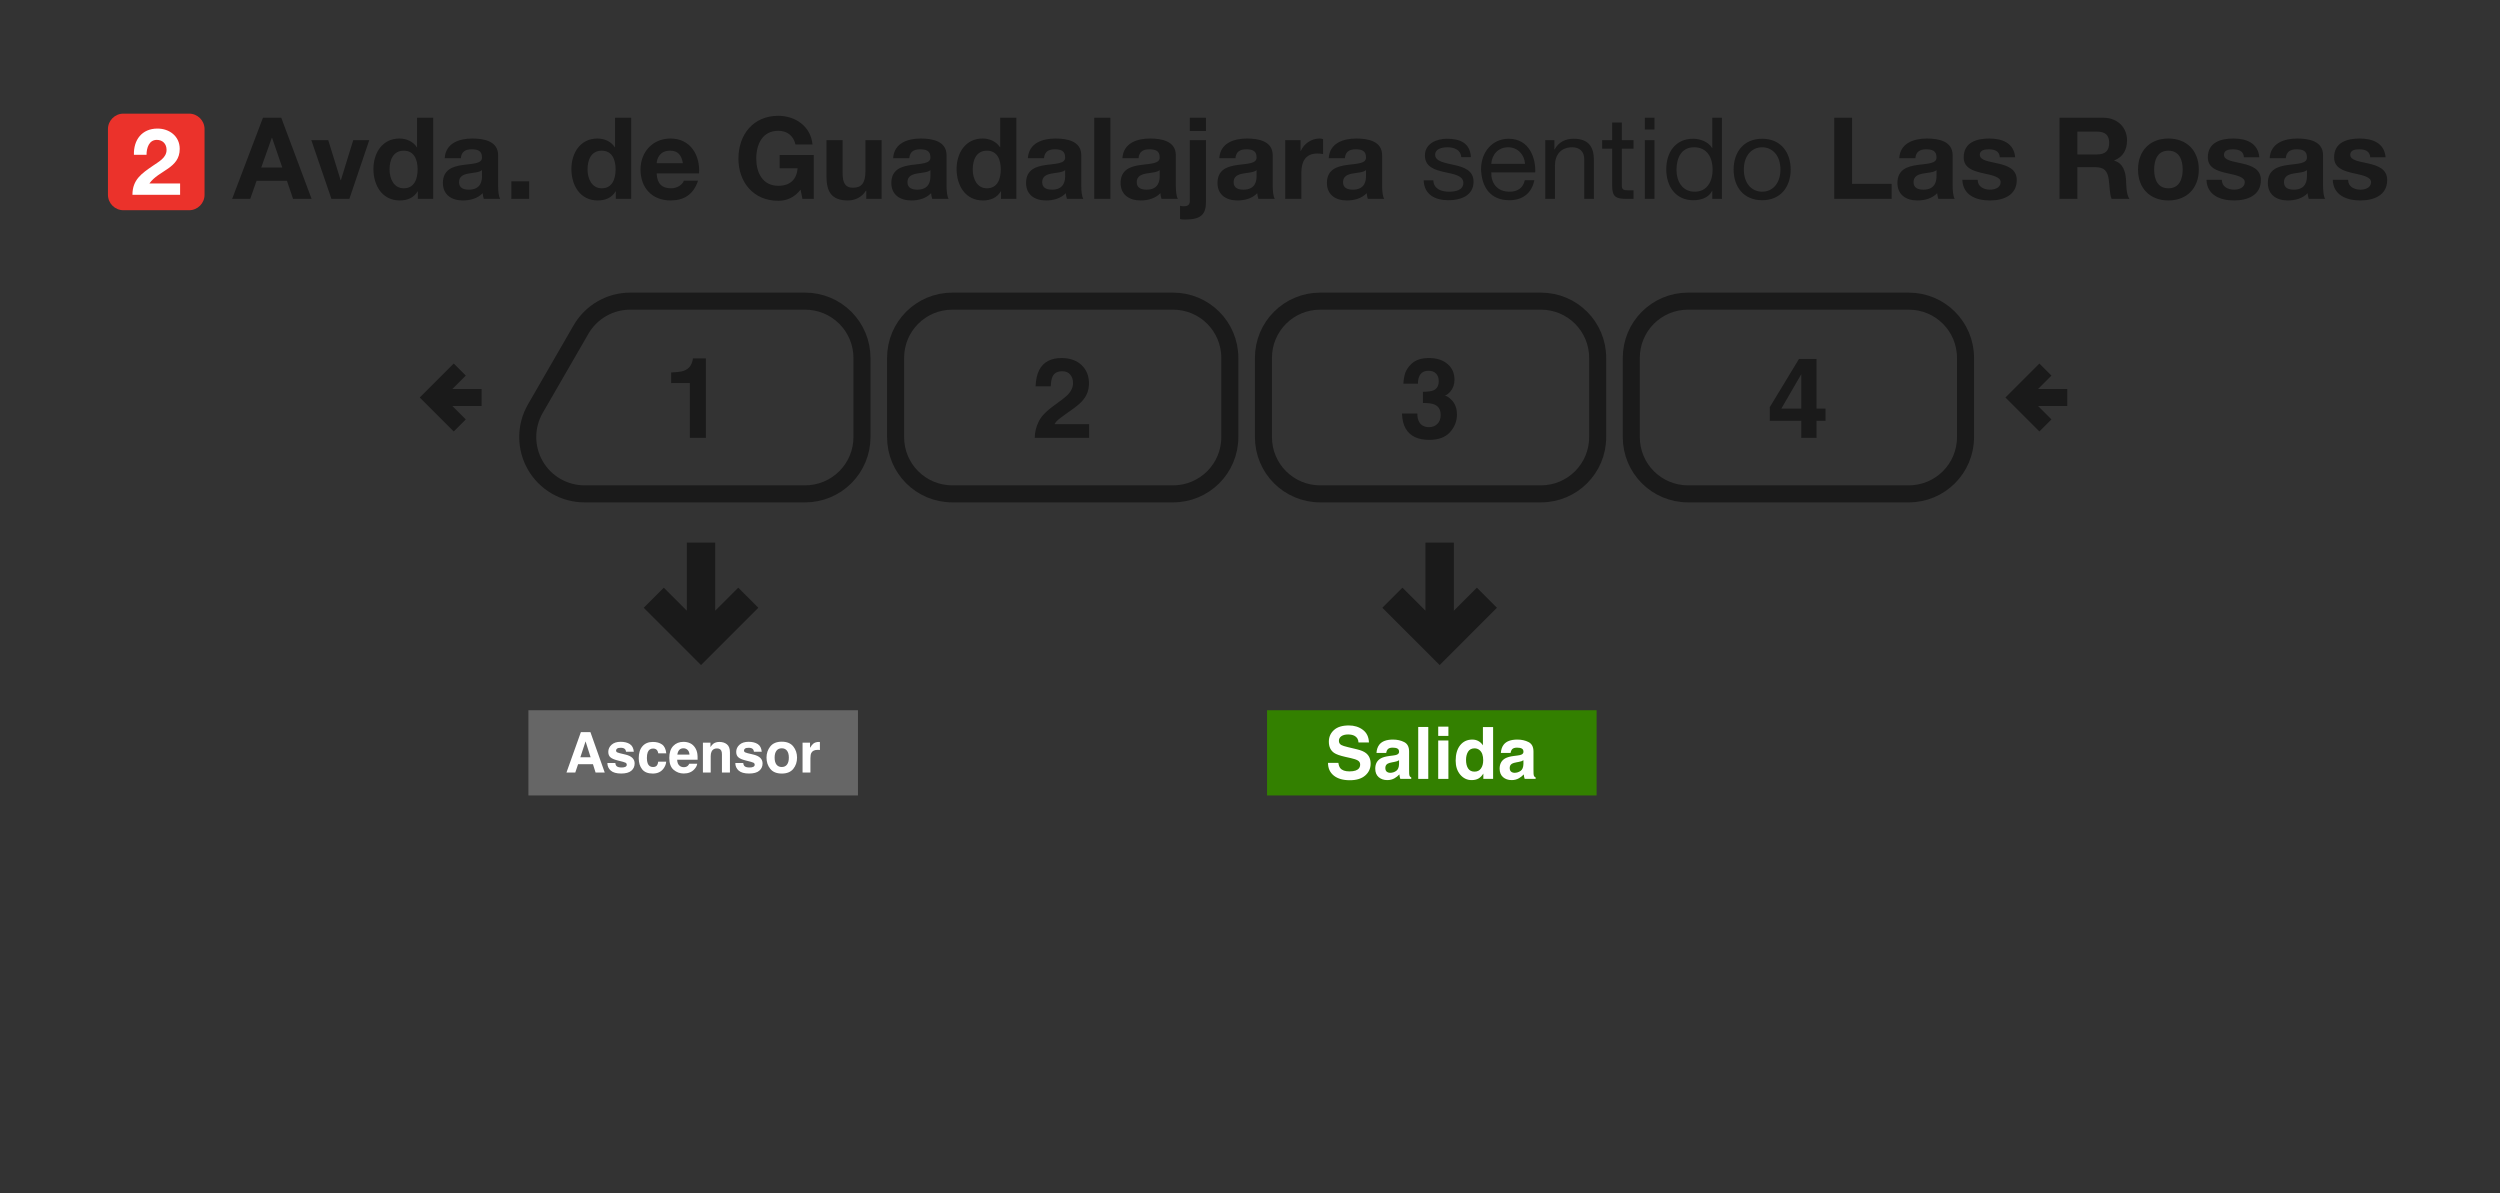<svg width="440" height="210" viewBox="0 0 440 210" fill="none" xmlns="http://www.w3.org/2000/svg">
<rect x="0" y="0" width="440" height="210" fill="#333333" stroke="none"/>
<path d="M251.38 96V108.689L246.828 104.137L244 106.967L253.379 116.346L262.758 106.967L259.93 104.137L255.379 108.689L255.379 96H251.38Z" fill="#1A1A1A" stroke="#1A1A1A"/>
<path d="M121.38 96V108.689L116.828 104.137L114 106.967L123.379 116.346L132.758 106.967L129.93 104.137L125.379 108.689L125.379 96H121.38Z" fill="#1A1A1A" stroke="#1A1A1A"/>
<path fill-rule="evenodd" clip-rule="evenodd" d="M93 125H151V140H93V125Z" fill="#666666"/>
<path d="M102.144 133.277H103.947L103.06 130.479L102.144 133.277ZM102.235 128.854H103.914L106.431 135.963H104.82L104.362 134.502H101.743L101.251 135.963H99.698L102.235 128.854Z" fill="white"/>
<path d="M108.293 134.285C108.322 134.529 108.385 134.703 108.481 134.805C108.652 134.989 108.967 135.08 109.427 135.08C109.697 135.08 109.911 135.04 110.068 134.96C110.229 134.879 110.309 134.759 110.309 134.598C110.309 134.444 110.245 134.326 110.116 134.246C109.988 134.166 109.51 134.027 108.684 133.831C108.089 133.683 107.669 133.498 107.425 133.277C107.181 133.058 107.059 132.743 107.059 132.331C107.059 131.846 107.248 131.429 107.628 131.082C108.01 130.732 108.547 130.556 109.239 130.556C109.895 130.556 110.428 130.688 110.84 130.952C111.255 131.212 111.493 131.664 111.554 132.307H110.179C110.16 132.13 110.11 131.99 110.03 131.887C109.878 131.701 109.621 131.608 109.258 131.608C108.959 131.608 108.745 131.654 108.616 131.748C108.491 131.841 108.428 131.95 108.428 132.076C108.428 132.233 108.496 132.347 108.631 132.418C108.766 132.492 109.243 132.619 110.063 132.799C110.61 132.928 111.02 133.122 111.293 133.383C111.563 133.646 111.698 133.976 111.698 134.371C111.698 134.892 111.504 135.318 111.115 135.65C110.729 135.977 110.131 136.141 109.321 136.141C108.494 136.141 107.883 135.968 107.488 135.621C107.096 135.27 106.899 134.825 106.899 134.285H108.293Z" fill="white"/>
<path d="M115.856 132.592C115.83 132.395 115.764 132.219 115.658 132.061C115.504 131.849 115.264 131.743 114.939 131.743C114.476 131.743 114.16 131.973 113.989 132.432C113.899 132.677 113.854 133.002 113.854 133.407C113.854 133.793 113.899 134.103 113.989 134.338C114.153 134.775 114.462 134.994 114.915 134.994C115.237 134.994 115.465 134.907 115.6 134.733C115.735 134.559 115.817 134.334 115.846 134.058H117.25C117.218 134.476 117.067 134.871 116.796 135.244C116.366 135.846 115.727 136.146 114.882 136.146C114.036 136.146 113.414 135.895 113.015 135.394C112.616 134.892 112.417 134.241 112.417 133.441C112.417 132.537 112.637 131.834 113.078 131.333C113.518 130.831 114.126 130.58 114.901 130.58C115.56 130.58 116.099 130.728 116.517 131.024C116.938 131.32 117.187 131.842 117.264 132.592H115.856Z" fill="white"/>
<path d="M120.284 131.699C119.965 131.699 119.718 131.799 119.541 131.998C119.367 132.198 119.258 132.468 119.213 132.809H121.35C121.327 132.445 121.216 132.17 121.017 131.984C120.821 131.794 120.576 131.699 120.284 131.699ZM120.284 130.566C120.721 130.566 121.115 130.648 121.465 130.812C121.816 130.976 122.105 131.235 122.333 131.588C122.539 131.9 122.673 132.262 122.734 132.674C122.769 132.915 122.784 133.262 122.777 133.715H119.179C119.198 134.243 119.364 134.613 119.676 134.825C119.866 134.957 120.094 135.023 120.361 135.023C120.644 135.023 120.874 134.942 121.051 134.781C121.147 134.695 121.232 134.574 121.306 134.42H122.71C122.674 134.732 122.512 135.048 122.223 135.37C121.772 135.881 121.142 136.137 120.332 136.137C119.663 136.137 119.073 135.921 118.562 135.49C118.051 135.059 117.795 134.359 117.795 133.387C117.795 132.477 118.025 131.78 118.485 131.294C118.948 130.809 119.547 130.566 120.284 130.566H120.284Z" fill="white"/>
<path d="M126.616 130.58C127.16 130.58 127.604 130.723 127.948 131.01C128.295 131.293 128.468 131.764 128.468 132.423V135.963H127.06V132.765C127.06 132.489 127.023 132.277 126.949 132.129C126.814 131.859 126.557 131.723 126.177 131.723C125.711 131.723 125.391 131.921 125.218 132.317C125.128 132.526 125.083 132.793 125.083 133.117V135.963H123.713V130.715H125.039V131.482C125.216 131.212 125.383 131.018 125.541 130.899C125.824 130.686 126.182 130.58 126.616 130.58V130.58Z" fill="white"/>
<path d="M130.808 134.285C130.837 134.529 130.9 134.703 130.996 134.805C131.166 134.989 131.482 135.08 131.941 135.08C132.211 135.08 132.425 135.04 132.583 134.96C132.744 134.879 132.824 134.759 132.824 134.598C132.824 134.444 132.76 134.326 132.631 134.246C132.502 134.166 132.025 134.027 131.199 133.831C130.604 133.683 130.184 133.498 129.94 133.277C129.695 133.058 129.573 132.743 129.573 132.331C129.573 131.846 129.763 131.429 130.142 131.082C130.525 130.732 131.062 130.556 131.753 130.556C132.409 130.556 132.943 130.688 133.355 130.952C133.769 131.212 134.007 131.664 134.068 132.307H132.694C132.675 132.13 132.625 131.99 132.544 131.887C132.393 131.701 132.136 131.608 131.773 131.608C131.474 131.608 131.26 131.654 131.131 131.748C131.006 131.841 130.943 131.95 130.943 132.076C130.943 132.233 131.011 132.347 131.146 132.418C131.281 132.492 131.758 132.619 132.578 132.799C133.125 132.928 133.535 133.122 133.808 133.383C134.078 133.646 134.213 133.976 134.213 134.371C134.213 134.892 134.019 135.318 133.629 135.65C133.244 135.977 132.646 136.141 131.835 136.141C131.009 136.141 130.398 135.968 130.003 135.621C129.61 135.27 129.414 134.825 129.414 134.285H130.808Z" fill="white"/>
<path d="M137.589 134.994C137.991 134.994 138.299 134.85 138.515 134.564C138.73 134.278 138.838 133.871 138.838 133.344C138.838 132.817 138.73 132.412 138.515 132.129C138.299 131.842 137.991 131.699 137.589 131.699C137.187 131.699 136.877 131.842 136.658 132.129C136.443 132.412 136.335 132.817 136.335 133.344C136.335 133.871 136.443 134.278 136.658 134.564C136.877 134.85 137.187 134.994 137.589 134.994ZM140.28 133.344C140.28 134.116 140.058 134.777 139.615 135.326C139.171 135.873 138.497 136.146 137.594 136.146C136.69 136.146 136.017 135.873 135.573 135.326C135.129 134.777 134.907 134.116 134.907 133.344C134.907 132.585 135.129 131.928 135.573 131.371C136.017 130.815 136.69 130.537 137.594 130.537C138.497 130.537 139.171 130.815 139.615 131.371C140.058 131.928 140.28 132.585 140.28 133.344Z" fill="white"/>
<path d="M144.12 130.58C144.146 130.58 144.166 130.582 144.182 130.585C144.202 130.585 144.242 130.587 144.303 130.59V131.999C144.216 131.989 144.139 131.983 144.072 131.979C144.004 131.976 143.949 131.974 143.908 131.974C143.355 131.974 142.983 132.154 142.793 132.515C142.687 132.717 142.634 133.029 142.634 133.45V135.963H141.25V130.706H142.562V131.622C142.774 131.272 142.959 131.032 143.117 130.904C143.374 130.688 143.708 130.581 144.12 130.581V130.58Z" fill="white"/>
<path d="M47.84 24.24H47.88L49.68 29.48H45.98L47.84 24.24ZM40.86 35H44.04L45.16 31.82H50.5L51.58 35H54.84L49.5 20.72H46.28L40.86 35ZM64.991 24.66H62.171L59.991 31.72H59.951L57.771 24.66H54.791L58.331 35H61.491L64.991 24.66ZM73.502 29.8C73.502 31.5 72.922 33.14 71.062 33.14C69.302 33.14 68.562 31.44 68.562 29.82C68.562 28.14 69.202 26.52 71.062 26.52C72.902 26.52 73.502 28.12 73.502 29.8ZM73.542 35H76.242V20.72H73.402V25.92H73.362C72.722 24.9 71.522 24.38 70.302 24.38C67.262 24.38 65.722 26.96 65.722 29.74C65.722 32.62 67.242 35.28 70.362 35.28C71.702 35.28 72.842 34.8 73.502 33.68H73.542V35ZM81.109 27.84C81.209 26.72 81.889 26.28 82.989 26.28C83.989 26.28 84.829 26.48 84.829 27.68C84.949 30 77.989 27.48 77.949 32.18C77.949 34.3 79.489 35.28 81.469 35.28C82.749 35.28 84.049 34.94 84.949 34C84.969 34.34 85.049 34.68 85.149 35H88.029C87.769 34.58 87.669 33.64 87.669 32.7V27.32C87.669 24.84 85.189 24.38 83.129 24.38C80.809 24.38 78.429 25.2 78.269 27.84H81.109ZM84.829 31C84.829 31.64 84.749 33.38 82.529 33.38C81.609 33.38 80.789 33.1 80.789 32.06C80.789 31.02 81.589 30.7 82.469 30.54C83.349 30.38 84.349 30.36 84.829 29.94V31ZM89.993 35H93.133V31.92H89.993V35ZM108.346 29.8C108.346 31.5 107.766 33.14 105.906 33.14C104.146 33.14 103.406 31.44 103.406 29.82C103.406 28.14 104.046 26.52 105.906 26.52C107.746 26.52 108.346 28.12 108.346 29.8ZM108.386 35H111.086V20.72H108.246V25.92H108.206C107.566 24.9 106.366 24.38 105.146 24.38C102.106 24.38 100.566 26.96 100.566 29.74C100.566 32.62 102.086 35.28 105.206 35.28C106.546 35.28 107.686 34.8 108.346 33.68H108.386V35ZM115.572 28.72C115.632 27.92 116.092 26.52 117.932 26.52C119.312 26.52 119.932 27.28 120.192 28.72H115.572ZM123.032 30.52C123.252 27.34 121.532 24.38 118.012 24.38C114.872 24.38 112.732 26.74 112.732 29.84C112.732 33.04 114.752 35.28 118.012 35.28C120.352 35.28 122.052 34.26 122.852 31.8H120.352C120.172 32.44 119.252 33.14 118.112 33.14C116.512 33.14 115.652 32.34 115.572 30.52H123.032ZM141.223 35H143.223V27.28H137.223V29.62H140.383C140.203 31.62 139.043 32.7 136.983 32.7C134.163 32.7 133.103 30.3 133.103 27.92C133.103 25.42 134.163 23.02 136.983 23.02C138.483 23.02 139.623 23.82 140.003 25.42H143.003C142.683 22.16 139.903 20.38 136.983 20.38C132.583 20.38 129.963 23.68 129.963 27.92C129.963 32.04 132.583 35.34 136.983 35.34C138.363 35.34 139.783 34.82 140.903 33.38L141.223 35ZM155.159 24.66H152.319V30.08C152.319 32.18 151.659 33.04 150.119 33.04C148.779 33.04 148.299 32.2 148.299 30.5V24.66H145.459V31.02C145.459 33.58 146.219 35.28 149.239 35.28C150.439 35.28 151.679 34.74 152.399 33.56H152.459V35H155.159V24.66ZM160.034 27.84C160.134 26.72 160.814 26.28 161.914 26.28C162.914 26.28 163.754 26.48 163.754 27.68C163.874 30 156.914 27.48 156.874 32.18C156.874 34.3 158.414 35.28 160.394 35.28C161.674 35.28 162.974 34.94 163.874 34C163.894 34.34 163.974 34.68 164.074 35H166.954C166.694 34.58 166.594 33.64 166.594 32.7V27.32C166.594 24.84 164.114 24.38 162.054 24.38C159.734 24.38 157.354 25.2 157.194 27.84H160.034ZM163.754 31C163.754 31.64 163.674 33.38 161.454 33.38C160.534 33.38 159.714 33.1 159.714 32.06C159.714 31.02 160.514 30.7 161.394 30.54C162.274 30.38 163.274 30.36 163.754 29.94V31ZM176.139 29.8C176.139 31.5 175.559 33.14 173.699 33.14C171.939 33.14 171.199 31.44 171.199 29.82C171.199 28.14 171.839 26.52 173.699 26.52C175.539 26.52 176.139 28.12 176.139 29.8ZM176.179 35H178.879V20.72H176.039V25.92H175.999C175.359 24.9 174.159 24.38 172.939 24.38C169.899 24.38 168.359 26.96 168.359 29.74C168.359 32.62 169.879 35.28 172.999 35.28C174.339 35.28 175.479 34.8 176.139 33.68H176.179V35ZM183.745 27.84C183.845 26.72 184.525 26.28 185.625 26.28C186.625 26.28 187.465 26.48 187.465 27.68C187.585 30 180.625 27.48 180.585 32.18C180.585 34.3 182.125 35.28 184.105 35.28C185.385 35.28 186.685 34.94 187.585 34C187.605 34.34 187.685 34.68 187.785 35H190.665C190.405 34.58 190.305 33.64 190.305 32.7V27.32C190.305 24.84 187.825 24.38 185.765 24.38C183.445 24.38 181.065 25.2 180.905 27.84H183.745ZM187.465 31C187.465 31.64 187.385 33.38 185.165 33.38C184.245 33.38 183.425 33.1 183.425 32.06C183.425 31.02 184.225 30.7 185.105 30.54C185.985 30.38 186.985 30.36 187.465 29.94V31ZM192.59 35H195.43V20.72H192.59V35ZM200.386 27.84C200.486 26.72 201.166 26.28 202.266 26.28C203.266 26.28 204.106 26.48 204.106 27.68C204.226 30 197.266 27.48 197.226 32.18C197.226 34.3 198.766 35.28 200.746 35.28C202.026 35.28 203.326 34.94 204.226 34C204.246 34.34 204.326 34.68 204.426 35H207.306C207.046 34.58 206.946 33.64 206.946 32.7V27.32C206.946 24.84 204.466 24.38 202.406 24.38C200.086 24.38 197.706 25.2 197.546 27.84H200.386ZM204.106 31C204.106 31.64 204.026 33.38 201.806 33.38C200.886 33.38 200.066 33.1 200.066 32.06C200.066 31.02 200.866 30.7 201.746 30.54C202.626 30.38 203.626 30.36 204.106 29.94V31ZM212.25 20.72H209.41V23.06H212.25V20.72ZM207.69 38.56C207.99 38.62 208.31 38.64 208.61 38.64C211.47 38.64 212.25 37.64 212.25 35.52V24.66H209.41V35.38C209.41 36.16 208.89 36.3 208.31 36.3C208.05 36.3 207.85 36.28 207.69 36.22V38.56ZM217.437 27.84C217.537 26.72 218.217 26.28 219.317 26.28C220.317 26.28 221.157 26.48 221.157 27.68C221.277 30 214.317 27.48 214.277 32.18C214.277 34.3 215.817 35.28 217.797 35.28C219.077 35.28 220.377 34.94 221.277 34C221.297 34.34 221.377 34.68 221.477 35H224.357C224.097 34.58 223.997 33.64 223.997 32.7V27.32C223.997 24.84 221.517 24.38 219.457 24.38C217.137 24.38 214.757 25.2 214.597 27.84H217.437ZM221.157 31C221.157 31.64 221.077 33.38 218.857 33.38C217.937 33.38 217.117 33.1 217.117 32.06C217.117 31.02 217.917 30.7 218.797 30.54C219.677 30.38 220.677 30.36 221.157 29.94V31ZM226.201 35H229.041V30.34C229.041 28.5 229.741 27.02 231.841 27.02C232.181 27.02 232.601 27.06 232.861 27.12V24.48C232.661 24.42 232.461 24.38 232.241 24.38C230.821 24.38 229.481 25.28 228.941 26.58H228.901V24.66H226.201V35ZM236.695 27.84C236.795 26.72 237.475 26.28 238.575 26.28C239.575 26.28 240.415 26.48 240.415 27.68C240.535 30 233.575 27.48 233.535 32.18C233.535 34.3 235.075 35.28 237.055 35.28C238.335 35.28 239.635 34.94 240.535 34C240.555 34.34 240.635 34.68 240.735 35H243.615C243.355 34.58 243.255 33.64 243.255 32.7V27.32C243.255 24.84 240.775 24.38 238.715 24.38C236.395 24.38 234.015 25.2 233.855 27.84H236.695ZM240.415 31C240.415 31.64 240.335 33.38 238.115 33.38C237.195 33.38 236.375 33.1 236.375 32.06C236.375 31.02 237.175 30.7 238.055 30.54C238.935 30.38 239.935 30.36 240.415 29.94V31ZM250.565 31.74C250.665 34.3 252.625 35.24 254.945 35.24C257.045 35.24 259.345 34.46 259.345 31.98C259.345 30 257.665 29.42 255.965 29.04C254.385 28.68 252.585 28.44 252.585 27.24C252.585 26.2 253.765 25.92 254.785 25.92C255.885 25.92 257.085 26.34 257.185 27.66H258.885C258.725 25.14 256.965 24.42 254.645 24.42C252.825 24.42 250.785 25.28 250.785 27.36C250.785 31.34 257.545 29.54 257.545 32.2C257.545 33.5 256.105 33.74 255.045 33.74C253.665 33.74 252.325 33.26 252.265 31.74H250.565ZM262.465 28.84C262.565 27.24 263.665 25.92 265.425 25.92C267.125 25.92 268.305 27.22 268.405 28.84H262.465ZM268.365 31.72C268.065 33.08 267.105 33.74 265.685 33.74C263.425 33.74 262.405 32.14 262.465 30.34H270.205C270.305 27.84 269.185 24.42 265.525 24.42C262.705 24.42 260.665 26.68 260.665 29.8C260.765 32.94 262.325 35.24 265.625 35.24C267.965 35.24 269.585 34.02 270.045 31.72H268.365ZM271.968 35H273.668V29.16C273.668 27.3 274.668 25.92 276.728 25.92C278.028 25.92 278.828 26.72 278.828 28V35H280.528V28.2C280.528 25.98 279.688 24.42 276.968 24.42C275.468 24.42 274.328 25.02 273.608 26.3H273.568V24.66H271.968V35ZM285.441 21.56H283.741V24.66H281.981V26.16H283.741V32.74C283.741 34.64 284.441 35 286.201 35H287.501V33.5H286.721C285.661 33.5 285.441 33.38 285.441 32.58V26.16H287.501V24.66H285.441V21.56ZM291.189 20.72H289.489V22.8H291.189V20.72ZM289.489 35H291.189V24.66H289.489V35ZM295.063 29.92C295.063 27.9 295.843 25.92 298.163 25.92C300.503 25.92 301.423 27.82 301.423 29.84C301.423 31.76 300.563 33.74 298.263 33.74C296.063 33.74 295.063 31.86 295.063 29.92ZM303.063 20.72H301.363V26.04H301.323C300.583 24.82 299.023 24.42 297.983 24.42C294.823 24.42 293.263 26.88 293.263 29.8C293.263 32.72 294.843 35.24 298.023 35.24C299.463 35.24 300.763 34.74 301.323 33.6H301.363V35H303.063V20.72ZM306.918 29.84C306.918 27.34 308.358 25.92 310.138 25.92C311.918 25.92 313.358 27.34 313.358 29.84C313.358 32.34 311.918 33.74 310.138 33.74C308.358 33.74 306.918 32.34 306.918 29.84ZM305.118 29.84C305.118 32.86 306.858 35.24 310.138 35.24C313.418 35.24 315.158 32.86 315.158 29.84C315.158 26.8 313.418 24.42 310.138 24.42C306.858 24.42 305.118 26.8 305.118 29.84ZM322.829 35H332.929V32.36H325.969V20.72H322.829V35ZM337.105 27.84C337.205 26.72 337.885 26.28 338.985 26.28C339.985 26.28 340.825 26.48 340.825 27.68C340.945 30 333.985 27.48 333.945 32.18C333.945 34.3 335.485 35.28 337.465 35.28C338.745 35.28 340.045 34.94 340.945 34C340.965 34.34 341.045 34.68 341.145 35H344.025C343.765 34.58 343.665 33.64 343.665 32.7V27.32C343.665 24.84 341.185 24.38 339.125 24.38C336.805 24.38 334.425 25.2 334.265 27.84H337.105ZM340.825 31C340.825 31.64 340.745 33.38 338.525 33.38C337.605 33.38 336.785 33.1 336.785 32.06C336.785 31.02 337.585 30.7 338.465 30.54C339.345 30.38 340.345 30.36 340.825 29.94V31ZM345.369 31.64C345.469 34.38 347.829 35.28 350.229 35.28C352.569 35.28 354.949 34.4 354.949 31.68C354.949 29.76 353.329 29.16 351.669 28.78C350.069 28.4 348.449 28.26 348.449 27.24C348.449 26.38 349.389 26.28 350.029 26.28C351.049 26.28 351.889 26.58 351.969 27.68H354.669C354.449 25.14 352.349 24.38 350.109 24.38C347.889 24.38 345.609 25.06 345.609 27.7C345.609 29.54 347.229 30.08 348.889 30.46C350.909 30.88 352.109 31.2 352.109 32.06C352.109 33.06 351.049 33.38 350.249 33.38C349.149 33.38 348.069 32.86 348.069 31.64H345.369ZM365.618 23.16H369.058C370.478 23.16 371.218 23.76 371.218 25.14C371.218 26.58 370.478 27.18 369.058 27.18H365.618V23.16ZM362.478 35H365.618V29.42H368.758C370.338 29.42 370.918 30.08 371.138 31.58C371.298 32.72 371.278 34.1 371.638 35H374.778C374.198 34.22 374.238 32.52 374.178 31.62C374.078 30.16 373.638 28.7 372.098 28.28V28.24C373.698 27.6 374.358 26.34 374.358 24.66C374.358 22.5 372.738 20.72 370.178 20.72H362.478V35ZM379.131 29.84C379.131 28.18 379.711 26.52 381.631 26.52C383.571 26.52 384.151 28.18 384.151 29.84C384.151 31.5 383.571 33.14 381.631 33.14C379.711 33.14 379.131 31.5 379.131 29.84ZM376.291 29.84C376.291 33.12 378.391 35.28 381.631 35.28C384.891 35.28 386.991 33.12 386.991 29.84C386.991 26.54 384.891 24.38 381.631 24.38C378.391 24.38 376.291 26.54 376.291 29.84ZM388.338 31.64C388.438 34.38 390.798 35.28 393.198 35.28C395.538 35.28 397.918 34.4 397.918 31.68C397.918 29.76 396.298 29.16 394.638 28.78C393.038 28.4 391.418 28.26 391.418 27.24C391.418 26.38 392.358 26.28 392.998 26.28C394.018 26.28 394.858 26.58 394.938 27.68H397.638C397.418 25.14 395.318 24.38 393.078 24.38C390.858 24.38 388.578 25.06 388.578 27.7C388.578 29.54 390.198 30.08 391.858 30.46C393.878 30.88 395.078 31.2 395.078 32.06C395.078 33.06 394.018 33.38 393.218 33.38C392.118 33.38 391.038 32.86 391.038 31.64H388.338ZM402.3 27.84C402.4 26.72 403.08 26.28 404.18 26.28C405.18 26.28 406.02 26.48 406.02 27.68C406.14 30 399.18 27.48 399.14 32.18C399.14 34.3 400.68 35.28 402.66 35.28C403.94 35.28 405.24 34.94 406.14 34C406.16 34.34 406.24 34.68 406.34 35H409.22C408.96 34.58 408.86 33.64 408.86 32.7V27.32C408.86 24.84 406.38 24.38 404.32 24.38C402 24.38 399.62 25.2 399.46 27.84H402.3ZM406.02 31C406.02 31.64 405.94 33.38 403.72 33.38C402.8 33.38 401.98 33.1 401.98 32.06C401.98 31.02 402.78 30.7 403.66 30.54C404.54 30.38 405.54 30.36 406.02 29.94V31ZM410.564 31.64C410.664 34.38 413.024 35.28 415.424 35.28C417.764 35.28 420.144 34.4 420.144 31.68C420.144 29.76 418.524 29.16 416.864 28.78C415.264 28.4 413.644 28.26 413.644 27.24C413.644 26.38 414.584 26.28 415.224 26.28C416.244 26.28 417.084 26.58 417.164 27.68H419.864C419.644 25.14 417.544 24.38 415.304 24.38C413.084 24.38 410.804 25.06 410.804 27.7C410.804 29.54 412.424 30.08 414.084 30.46C416.104 30.88 417.304 31.2 417.304 32.06C417.304 33.06 416.244 33.38 415.444 33.38C414.344 33.38 413.264 32.86 413.264 31.64H410.564Z" fill="#1A1A1A"/>
<path d="M19 22.72C19 21.218 20.218 20 21.72 20H33.28C34.782 20 36 21.218 36 22.72V34.28C36 35.782 34.782 37 33.28 37H21.72C20.218 37 19 35.782 19 34.28V22.72Z" fill="#EB322B"/>
<path d="M25.789 27.246C25.789 26.038 26.23 24.619 27.601 24.619C28.596 24.619 29.314 25.288 29.314 26.381C29.314 27.785 27.911 28.47 26.915 29.172C24.941 30.526 23.309 31.62 23.309 34.28H31.697V32.289H26.295C27.96 29.939 31.632 29.661 31.632 26.202C31.632 23.966 29.804 22.628 27.715 22.628C24.973 22.628 23.488 24.635 23.57 27.246H25.789Z" fill="white"/>
<path fill-rule="evenodd" clip-rule="evenodd" d="M223 125H281V140H223V125Z" fill="#338000"/>
<path d="M235.554 134.264C235.612 134.682 235.725 134.994 235.895 135.201C236.205 135.577 236.737 135.765 237.49 135.765C237.941 135.765 238.307 135.715 238.588 135.616C239.122 135.426 239.388 135.072 239.388 134.556C239.388 134.254 239.256 134.02 238.991 133.855C238.727 133.694 238.311 133.551 237.744 133.427L236.776 133.21C235.825 132.995 235.167 132.761 234.803 132.509C234.187 132.088 233.878 131.428 233.878 130.531C233.878 129.713 234.176 129.033 234.772 128.491C235.368 127.949 236.242 127.679 237.397 127.679C238.36 127.679 239.182 127.935 239.86 128.448C240.542 128.956 240.9 129.696 240.933 130.668H239.097C239.064 130.118 238.824 129.727 238.377 129.496C238.079 129.343 237.709 129.266 237.266 129.266C236.774 129.266 236.381 129.365 236.087 129.564C235.794 129.762 235.647 130.039 235.647 130.395C235.647 130.721 235.792 130.965 236.081 131.126C236.267 131.234 236.664 131.36 237.272 131.505L238.849 131.883C239.539 132.048 240.061 132.27 240.412 132.547C240.958 132.976 241.231 133.599 241.231 134.413C241.231 135.248 240.911 135.943 240.269 136.497C239.632 137.046 238.731 137.321 237.564 137.321C236.373 137.321 235.436 137.051 234.753 136.509C234.071 135.963 233.729 135.215 233.729 134.264H235.554Z" fill="white"/>
<path d="M246.232 133.799C246.121 133.869 246.007 133.927 245.891 133.973C245.779 134.014 245.624 134.053 245.426 134.091L245.028 134.165C244.656 134.231 244.389 134.312 244.228 134.407C243.955 134.568 243.819 134.818 243.819 135.157C243.819 135.459 243.901 135.678 244.067 135.815C244.236 135.947 244.441 136.013 244.681 136.013C245.062 136.013 245.411 135.901 245.73 135.678C246.052 135.455 246.22 135.048 246.232 134.456V133.799ZM245.159 132.974C245.486 132.933 245.719 132.881 245.86 132.819C246.112 132.712 246.238 132.544 246.238 132.317C246.238 132.04 246.141 131.85 245.947 131.747C245.757 131.639 245.475 131.585 245.103 131.585C244.685 131.585 244.389 131.689 244.216 131.895C244.092 132.048 244.009 132.255 243.967 132.516H242.261C242.298 131.924 242.464 131.439 242.758 131.058C243.225 130.463 244.027 130.165 245.165 130.165C245.905 130.165 246.563 130.312 247.138 130.606C247.713 130.899 248.001 131.453 248.001 132.267V135.368C248.001 135.583 248.005 135.843 248.013 136.149C248.025 136.381 248.061 136.538 248.119 136.621C248.176 136.703 248.263 136.772 248.379 136.825V137.086H246.456C246.402 136.949 246.365 136.821 246.344 136.701C246.323 136.581 246.307 136.445 246.294 136.292C246.05 136.557 245.769 136.782 245.45 136.968C245.07 137.187 244.64 137.297 244.16 137.297C243.548 137.297 243.041 137.123 242.64 136.776C242.243 136.424 242.044 135.928 242.044 135.287C242.044 134.456 242.365 133.855 243.006 133.483C243.357 133.28 243.874 133.136 244.557 133.049L245.159 132.974Z" fill="white"/>
<path d="M251.376 137.086H249.607V127.945H251.376V137.086Z" fill="white"/>
<path d="M254.919 129.52H253.126V127.889H254.919V129.52ZM253.126 130.326H254.919V137.086H253.126V130.326Z" fill="white"/>
<path d="M259.126 130.165C259.536 130.165 259.9 130.256 260.218 130.438C260.537 130.616 260.795 130.864 260.994 131.182V127.958H262.787V137.086H261.068V136.149C260.816 136.55 260.528 136.842 260.206 137.024C259.883 137.206 259.482 137.297 259.002 137.297C258.212 137.297 257.546 136.978 257.004 136.342C256.466 135.701 256.197 134.88 256.197 133.88C256.197 132.726 256.462 131.819 256.992 131.157C257.525 130.496 258.237 130.165 259.126 130.165V130.165ZM259.511 135.808C260.011 135.808 260.392 135.622 260.652 135.25C260.913 134.878 261.043 134.397 261.043 133.805C261.043 132.979 260.834 132.387 260.417 132.032C260.16 131.817 259.862 131.709 259.523 131.709C259.006 131.709 258.625 131.906 258.381 132.298C258.141 132.687 258.022 133.171 258.022 133.75C258.022 134.374 258.144 134.874 258.388 135.25C258.636 135.622 259.01 135.808 259.511 135.808V135.808Z" fill="white"/>
<path d="M268.123 133.799C268.011 133.869 267.897 133.927 267.782 133.973C267.67 134.014 267.515 134.053 267.316 134.091L266.919 134.165C266.547 134.231 266.28 134.312 266.119 134.407C265.846 134.568 265.709 134.818 265.709 135.157C265.709 135.459 265.792 135.678 265.957 135.815C266.127 135.947 266.332 136.013 266.572 136.013C266.952 136.013 267.302 135.901 267.62 135.678C267.943 135.455 268.11 135.048 268.123 134.456V133.799ZM267.049 132.974C267.376 132.933 267.61 132.881 267.751 132.819C268.003 132.712 268.129 132.544 268.129 132.317C268.129 132.04 268.032 131.85 267.837 131.747C267.647 131.639 267.366 131.585 266.994 131.585C266.576 131.585 266.28 131.689 266.106 131.895C265.982 132.048 265.899 132.255 265.858 132.516H264.152C264.189 131.924 264.354 131.439 264.648 131.058C265.116 130.463 265.918 130.165 267.056 130.165C267.796 130.165 268.454 130.312 269.029 130.606C269.604 130.899 269.891 131.453 269.891 132.267V135.368C269.891 135.583 269.895 135.843 269.904 136.149C269.916 136.381 269.951 136.538 270.009 136.621C270.067 136.703 270.154 136.772 270.27 136.825V137.086H268.346C268.292 136.949 268.255 136.821 268.235 136.701C268.214 136.581 268.197 136.445 268.185 136.292C267.941 136.557 267.66 136.782 267.341 136.968C266.96 137.187 266.53 137.297 266.05 137.297C265.438 137.297 264.931 137.123 264.53 136.776C264.133 136.424 263.935 135.928 263.935 135.287C263.935 134.457 264.255 133.855 264.896 133.483C265.248 133.28 265.765 133.136 266.448 133.049L267.049 132.974Z" fill="white"/>
<path d="M118.128 67.423V65.552C118.996 65.513 119.604 65.455 119.951 65.378C120.504 65.256 120.954 65.012 121.302 64.645C121.539 64.394 121.72 64.06 121.842 63.642C121.912 63.391 121.948 63.205 121.948 63.082H124.234V77.07H121.417V67.423H118.128Z" fill="#1A1A1A"/>
<path fill-rule="evenodd" clip-rule="evenodd" d="M335.932 53H297.106C291.566 53 287.106 57.46 287.106 63V76.92C287.106 82.46 291.566 86.92 297.106 86.92H335.932C341.472 86.92 345.932 82.46 345.932 76.92V63C345.932 57.46 341.472 53 335.932 53Z" stroke="#1A1A1A" stroke-width="3"/>
<path fill-rule="evenodd" clip-rule="evenodd" d="M271.19 53H232.365C226.825 53 222.365 57.46 222.365 63V76.92C222.365 82.46 226.825 86.92 232.365 86.92H271.19C276.73 86.92 281.19 82.46 281.19 76.92V63C281.19 57.46 276.73 53 271.19 53Z" stroke="#1A1A1A" stroke-width="3"/>
<path fill-rule="evenodd" clip-rule="evenodd" d="M206.449 53H167.623C162.083 53 157.623 57.46 157.623 63V76.92C157.623 82.46 162.083 86.92 167.623 86.92H206.449C211.989 86.92 216.449 82.46 216.449 76.92V63C216.449 57.46 211.989 53 206.449 53Z" stroke="#1A1A1A" stroke-width="3"/>
<path d="M141.708 86.92H102.881M141.707 53H110.918M151.708 76.92V63M151.707 63C151.707 60.348 150.653 57.804 148.778 55.929C146.903 54.054 144.359 53 141.707 53M151.708 76.92C151.708 79.572 150.654 82.116 148.779 83.991C146.904 85.867 144.36 86.92 141.708 86.92M94.221 71.92L102.257 58M102.257 58C103.135 56.48 104.397 55.218 105.918 54.34C107.438 53.462 109.162 53 110.918 53M94.221 71.92C93.343 73.44 92.881 75.165 92.881 76.92C92.881 78.676 93.343 80.4 94.221 81.92C95.098 83.441 96.361 84.703 97.881 85.581C99.401 86.458 101.125 86.92 102.881 86.92" stroke="#1A1A1A" stroke-width="3" stroke-linejoin="round"/>
<path d="M359.994 65.042L355.076 69.96L359.994 74.878M363.835 69.96H355.076" stroke="#1A1A1A" stroke-width="3"/>
<path d="M80.918 65.042L76 69.96L80.918 74.879M84.759 69.96H76" stroke="#1A1A1A" stroke-width="3"/>
<path d="M182.11 77.069C182.136 76.066 182.351 75.15 182.756 74.32C183.148 73.388 184.074 72.401 185.534 71.359C186.801 70.452 187.621 69.802 187.994 69.41C188.566 68.799 188.853 68.13 188.853 67.404C188.853 66.812 188.689 66.32 188.361 65.928C188.033 65.536 187.563 65.34 186.952 65.34C186.116 65.34 185.547 65.651 185.245 66.275C185.071 66.635 184.968 67.208 184.936 67.992H182.264C182.309 66.802 182.525 65.841 182.911 65.108C183.644 63.712 184.946 63.015 186.817 63.015C188.296 63.015 189.473 63.426 190.348 64.249C191.222 65.066 191.66 66.15 191.66 67.5C191.66 68.536 191.351 69.455 190.734 70.259C190.329 70.793 189.663 71.388 188.737 72.044L187.637 72.825C186.949 73.314 186.476 73.668 186.219 73.886C185.968 74.105 185.756 74.359 185.583 74.648H191.689V77.069H182.11Z" fill="#1A1A1A"/>
<path d="M249.449 72.777C249.449 73.336 249.539 73.799 249.719 74.166C250.054 74.841 250.661 75.179 251.542 75.179C252.082 75.179 252.552 74.996 252.951 74.629C253.356 74.256 253.558 73.722 253.558 73.028C253.558 72.108 253.185 71.494 252.439 71.185C252.015 71.011 251.346 70.925 250.433 70.925V68.957C251.327 68.944 251.951 68.857 252.304 68.696C252.915 68.426 253.221 67.88 253.221 67.057C253.221 66.523 253.063 66.089 252.748 65.754C252.439 65.42 252.002 65.253 251.436 65.253C250.787 65.253 250.308 65.459 249.999 65.87C249.697 66.282 249.552 66.832 249.565 67.52H246.999C247.025 66.825 247.144 66.166 247.356 65.542C247.581 64.996 247.935 64.491 248.417 64.028C248.777 63.7 249.205 63.449 249.7 63.275C250.195 63.102 250.803 63.015 251.523 63.015C252.861 63.015 253.938 63.362 254.754 64.057C255.578 64.745 255.989 65.671 255.989 66.835C255.989 67.658 255.745 68.352 255.256 68.918C254.947 69.272 254.626 69.513 254.291 69.642C254.542 69.642 254.902 69.857 255.372 70.288C256.073 70.938 256.423 71.825 256.423 72.95C256.423 74.134 256.012 75.175 255.189 76.076C254.372 76.97 253.16 77.417 251.552 77.417C249.571 77.417 248.195 76.77 247.423 75.478C247.018 74.79 246.793 73.889 246.748 72.777H249.449Z" fill="#1A1A1A"/>
<path d="M321.293 74.06H319.711V77.07H317.019V74.06H311.482V71.658L316.624 63.169H319.711V71.909H321.293V74.06ZM317.019 71.909V65.87L313.518 71.909H317.019Z" fill="#1A1A1A"/>
</svg>
